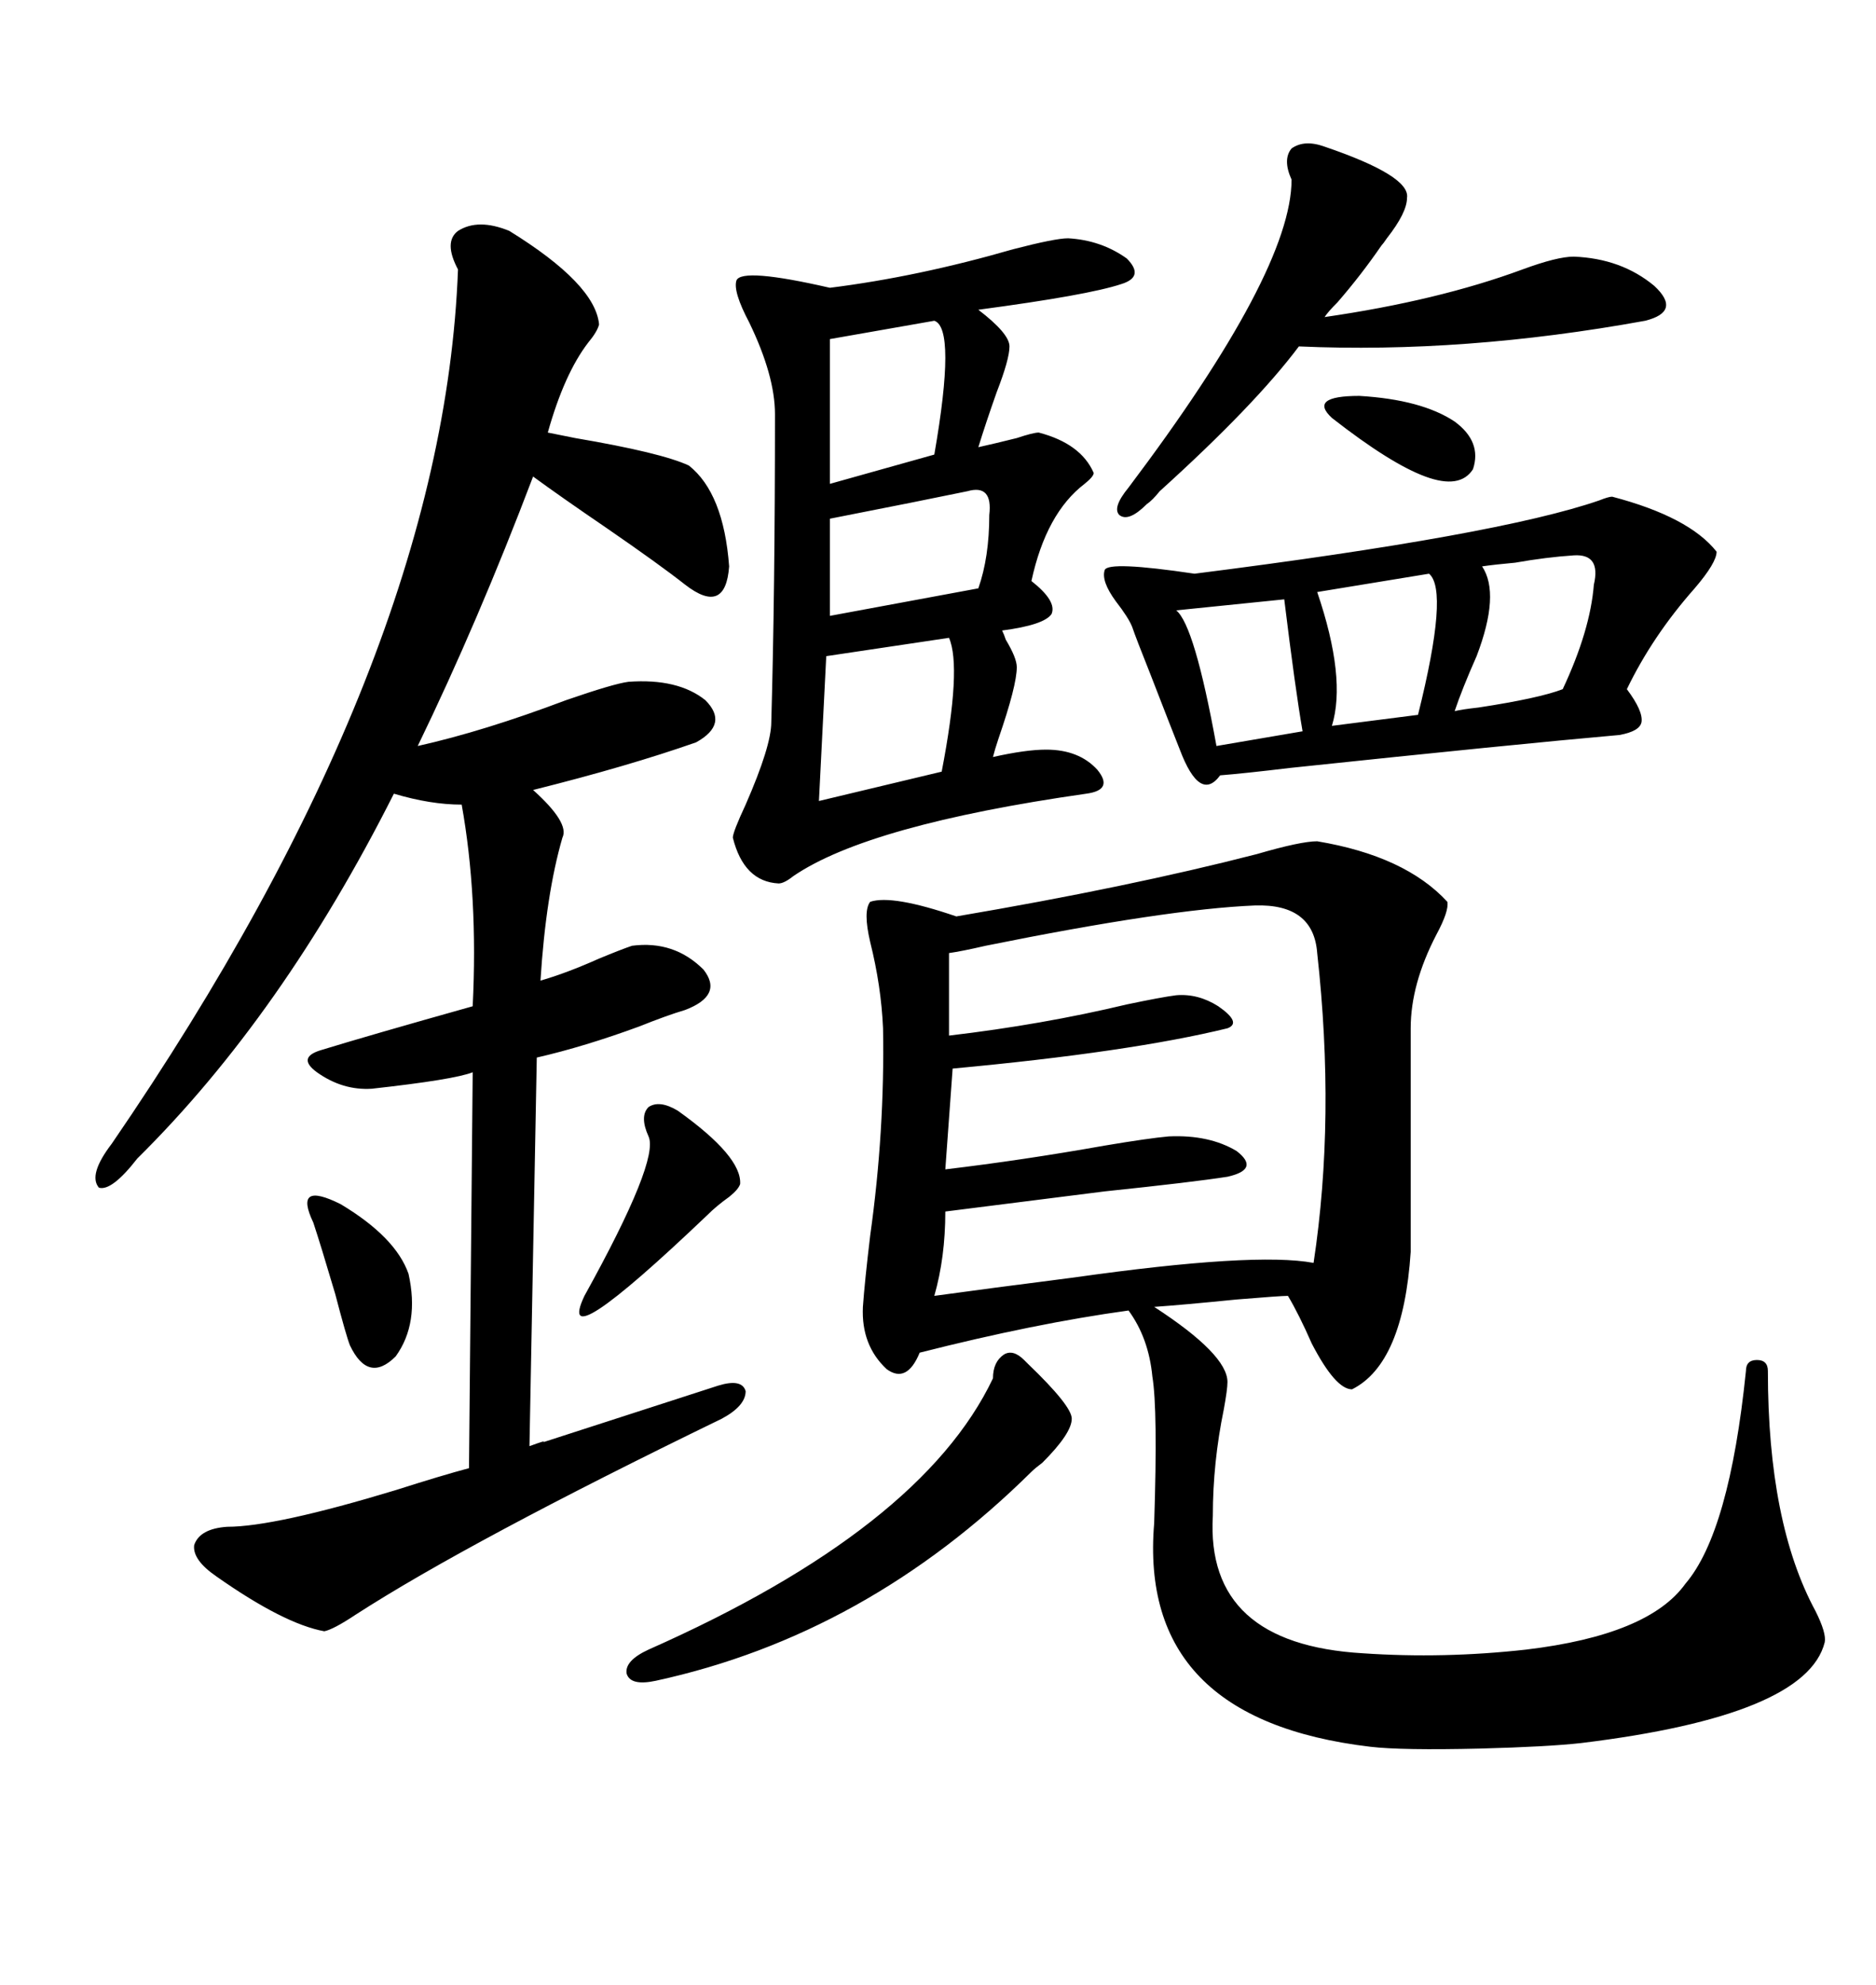 <svg xmlns="http://www.w3.org/2000/svg" xmlns:xlink="http://www.w3.org/1999/xlink" width="300" height="317.285"><path d="M210.64 134.47L210.64 134.47Q224.71 136.82 231.45 144.14L231.45 144.14Q231.74 145.61 229.69 149.41L229.69 149.41Q225.59 157.32 225.59 164.36L225.59 164.36L225.59 200.10Q224.41 217.97 216.21 222.07L216.21 222.07Q213.57 222.07 209.77 214.75L209.77 214.75Q207.71 210.06 205.96 207.13L205.96 207.13Q204.79 207.13 197.75 207.71L197.75 207.71Q188.96 208.59 184.57 208.89L184.57 208.89Q196.29 216.50 196.29 220.90L196.29 220.90Q196.29 222.07 195.70 225.29L195.70 225.29Q193.95 233.79 193.95 242.29L193.95 242.29Q192.77 262.79 217.97 264.26L217.97 264.26Q230.86 265.14 244.04 263.67L244.04 263.67Q263.67 261.33 269.53 253.13L269.53 253.13Q276.56 244.92 279.20 219.14L279.20 219.14Q279.20 217.38 280.96 217.38L280.96 217.38Q282.71 217.38 282.71 219.14L282.71 219.14Q282.71 243.46 290.33 257.52L290.33 257.52Q292.09 261.04 291.80 262.50L291.80 262.50Q288.87 274.22 252.83 278.61L252.83 278.61Q247.56 279.20 236.72 279.49L236.72 279.49Q224.12 279.79 219.14 279.20L219.14 279.20Q181.93 274.80 184.57 243.46L184.57 243.46Q185.16 225.29 184.28 220.02L184.28 220.02Q183.69 213.87 180.47 209.47L180.47 209.47Q165.53 211.52 147.07 216.21L147.07 216.21Q145.02 221.19 141.80 218.85L141.80 218.85Q137.70 215.04 137.99 208.89L137.99 208.89Q138.28 204.79 139.16 197.46L139.16 197.46Q141.50 180.76 141.21 164.36L141.21 164.36Q140.92 157.62 139.16 150.59L139.16 150.59Q137.99 145.61 139.16 144.14L139.16 144.14Q142.68 142.97 152.93 146.48L152.93 146.48Q180.47 141.80 200.98 136.52L200.98 136.52Q208.01 134.47 210.64 134.47ZM81.45 36.91L81.45 36.91Q95.21 45.41 95.80 51.86L95.80 51.86Q95.51 53.03 94.04 54.79L94.04 54.79Q90.23 59.77 87.60 69.14L87.60 69.14Q89.06 69.43 91.99 70.02L91.99 70.02Q105.76 72.36 110.16 74.41L110.16 74.41Q115.72 78.81 116.60 90.53L116.60 90.53Q116.02 98.44 109.57 93.46L109.57 93.46Q105.47 90.23 96.97 84.38L96.97 84.38Q89.65 79.39 85.25 76.17L85.25 76.17Q76.46 99.32 66.80 119.24L66.80 119.24Q77.34 116.89 90.53 111.91L90.53 111.91Q98.14 109.28 100.49 108.98L100.49 108.98Q108.40 108.40 112.79 111.91L112.79 111.91Q116.60 115.72 111.33 118.65L111.33 118.65Q100.49 122.46 85.25 126.27L85.25 126.27Q91.11 131.54 89.94 133.89L89.94 133.89Q87.30 142.97 86.43 156.74L86.43 156.74Q90.53 155.57 95.80 153.22L95.80 153.22Q99.32 151.76 101.07 151.17L101.07 151.17Q107.81 150.29 112.50 154.98L112.50 154.98Q115.72 159.08 109.57 161.43L109.57 161.43Q106.64 162.30 102.25 164.06L102.25 164.06Q93.46 167.29 85.84 169.04L85.84 169.04L84.67 231.15Q87.89 229.98 86.72 230.57L86.72 230.57Q105.76 224.41 114.84 221.48L114.84 221.48Q118.65 220.31 119.24 222.36L119.24 222.36Q119.24 224.71 115.43 226.76L115.43 226.76Q75 246.39 56.84 258.11L56.84 258.11Q53.32 260.45 51.86 260.74L51.86 260.74Q45.41 259.57 34.57 251.95L34.57 251.95Q30.76 249.32 31.05 246.97L31.05 246.97Q31.93 244.34 36.33 244.04L36.33 244.04Q43.95 244.04 63.28 238.18L63.28 238.18Q70.61 235.84 75 234.67L75 234.67L75.59 171.39Q72.66 172.56 59.47 174.02L59.47 174.02Q54.79 174.32 50.68 171.39L50.68 171.39Q47.46 169.04 51.27 167.87L51.27 167.87Q58.89 165.53 75.59 160.84L75.59 160.84Q76.46 143.26 73.83 128.61L73.83 128.61Q68.85 128.61 62.99 126.86L62.99 126.86Q45.12 162.30 21.97 185.16L21.97 185.16Q17.87 190.43 15.82 189.84L15.82 189.84Q14.06 187.79 17.87 182.81L17.87 182.81Q70.90 105.47 73.24 43.07L73.24 43.07Q70.90 38.67 73.24 36.91L73.24 36.91Q76.46 34.86 81.45 36.91ZM170.80 38.09L170.80 38.09Q176.07 38.38 180.18 41.31L180.18 41.31Q183.11 44.24 179.30 45.41L179.30 45.41Q174.02 47.17 156.45 49.51L156.45 49.51Q161.43 53.32 161.43 55.37L161.43 55.37Q161.43 57.42 159.38 62.70L159.38 62.70Q157.62 67.68 156.45 71.48L156.45 71.48Q159.08 70.90 162.60 70.02L162.60 70.02Q165.23 69.14 166.11 69.14L166.11 69.14Q172.85 70.90 174.90 75.59L174.90 75.59Q174.90 76.17 173.44 77.34L173.44 77.34Q167.29 82.03 164.94 92.87L164.94 92.87Q169.04 96.09 168.16 98.14L168.16 98.14Q166.99 99.90 160.25 100.78L160.25 100.78Q160.55 101.37 160.84 102.25L160.84 102.25Q162.60 105.18 162.60 106.64L162.60 106.64Q162.60 109.57 159.67 118.07L159.67 118.07Q159.08 119.82 158.79 121.00L158.79 121.00Q164.06 119.82 167.29 119.82L167.29 119.82Q172.56 119.82 175.49 123.05L175.49 123.05Q178.13 126.27 173.73 126.86L173.73 126.86Q138.87 131.84 126.86 140.04L126.86 140.04Q125.39 141.21 124.51 141.21L124.51 141.21Q118.95 140.92 117.19 133.89L117.19 133.89Q117.19 133.01 119.24 128.61L119.24 128.61Q123.34 119.24 123.34 115.43L123.34 115.43Q123.93 94.63 123.93 66.21L123.93 66.21Q123.93 60.06 119.82 51.56L119.82 51.56Q117.19 46.58 117.77 44.82L117.77 44.82Q118.65 42.77 132.71 46.00L132.71 46.00Q146.78 44.24 162.01 39.84L162.01 39.84Q168.75 38.09 170.80 38.09ZM257.81 79.39L257.81 79.39Q270.12 82.62 274.51 88.18L274.51 88.18Q274.51 89.94 271.00 94.04L271.00 94.04Q264.26 101.66 260.16 110.16L260.16 110.16Q262.79 113.67 262.50 115.43L262.50 115.43Q262.21 116.89 258.98 117.48L258.98 117.48Q242.29 118.95 206.25 122.75L206.25 122.75Q198.93 123.63 195.12 123.93L195.12 123.93Q191.89 128.32 188.67 119.82L188.67 119.82Q187.50 116.89 183.98 107.81L183.98 107.81Q181.64 101.95 181.05 100.20L181.05 100.20Q180.47 98.73 178.42 96.09L178.42 96.09Q176.07 92.87 176.66 91.11L176.66 91.11Q177.25 89.65 191.02 91.70L191.02 91.70Q239.65 85.55 255.76 79.98L255.76 79.98Q257.23 79.39 257.81 79.39ZM200.68 144.73L200.68 144.73Q186.62 145.31 157.62 151.17L157.62 151.17Q153.81 152.05 151.76 152.34L151.76 152.34L151.76 165.53Q166.70 163.77 180.18 160.55L180.18 160.55Q185.74 159.38 188.09 159.08L188.09 159.08Q191.60 158.79 194.82 160.84L194.82 160.84Q198.63 163.48 196.29 164.36L196.29 164.36Q180.76 168.16 152.34 170.80L152.34 170.80L151.17 186.91Q163.48 185.45 176.66 183.11L176.66 183.11Q183.69 181.93 186.91 181.64L186.91 181.64Q193.36 181.35 197.75 183.98L197.75 183.98Q201.56 186.91 196.29 188.09L196.29 188.09Q190.72 188.96 176.66 190.43L176.66 190.43Q160.55 192.48 151.17 193.65L151.17 193.65Q151.17 200.98 149.41 207.13L149.41 207.13Q157.91 205.96 171.68 204.20L171.68 204.20Q200.68 200.10 210.06 201.86L210.06 201.86Q213.57 178.71 210.64 152.34L210.64 152.34Q210.06 144.43 200.68 144.73ZM211.82 23.44L211.82 23.44Q225.59 28.13 225 31.64L225 31.64Q225 33.98 221.78 38.09L221.78 38.09Q221.19 38.96 220.90 39.26L220.90 39.26Q217.68 43.95 213.87 48.34L213.87 48.34Q212.40 49.80 211.82 50.68L211.82 50.68Q229.98 48.05 243.46 43.07L243.46 43.07Q249.02 41.02 251.66 41.02L251.66 41.02Q259.28 41.31 264.55 45.70L264.55 45.70Q268.95 49.80 263.09 51.27L263.09 51.27Q234.08 56.54 207.71 55.37L207.71 55.37Q200.68 64.75 185.45 78.52L185.45 78.52Q184.28 79.98 183.40 80.57L183.40 80.57Q180.47 83.50 179.00 82.32L179.00 82.32Q177.83 81.15 180.47 77.93L180.47 77.93Q206.54 43.36 206.54 28.71L206.54 28.71Q205.08 25.49 206.54 23.73L206.54 23.73Q208.59 22.27 211.82 23.44ZM158.79 220.31L158.79 220.31Q158.79 217.68 160.55 216.50L160.55 216.50Q162.01 215.63 163.77 217.38L163.77 217.38Q163.77 217.38 164.36 217.97L164.36 217.97Q171.39 224.71 171.39 226.76L171.39 226.76Q171.39 229.10 166.70 233.79L166.70 233.79Q165.53 234.67 164.94 235.25L164.94 235.25Q138.57 261.33 104.88 268.65L104.88 268.65Q100.78 269.53 100.20 267.48L100.20 267.48Q99.90 265.43 103.71 263.67L103.71 263.67Q147.36 244.34 158.79 220.31ZM151.76 101.95L151.76 101.95L132.13 104.88L130.96 128.03L150.59 123.34Q153.81 106.64 151.76 101.95ZM158.20 82.32L158.20 82.32Q158.79 77.34 154.69 78.52L154.69 78.52Q147.66 79.98 132.71 82.91L132.71 82.91L132.71 98.44L156.45 94.04Q158.20 89.06 158.20 82.32ZM149.41 51.27L149.41 51.27L132.71 54.20L132.71 77.34L149.41 72.66Q152.93 52.44 149.41 51.27ZM251.66 88.77L251.66 88.77Q247.27 89.06 242.29 89.94L242.29 89.94Q239.06 90.23 237.01 90.53L237.01 90.53Q239.94 94.92 236.13 104.88L236.13 104.88Q233.79 110.16 232.62 113.67L232.62 113.67Q233.79 113.38 236.43 113.09L236.43 113.09Q246.09 111.62 249.90 110.16L249.90 110.16Q254.30 100.78 254.88 93.46L254.88 93.46Q256.05 88.48 251.66 88.77ZM228.52 91.70L228.52 91.70L210.64 94.63Q215.33 108.40 212.99 116.02L212.99 116.02L226.76 114.26Q231.74 94.34 228.52 91.70ZM108.40 177.54L108.40 177.54Q118.65 184.86 118.36 189.26L118.36 189.26Q118.07 190.14 116.60 191.31L116.60 191.31Q114.55 192.77 113.09 194.24L113.09 194.24Q88.48 217.68 93.46 207.13L93.46 207.13Q105.47 185.45 103.71 181.64L103.71 181.64Q102.25 178.42 103.71 176.95L103.71 176.95Q105.47 175.78 108.40 177.54ZM205.37 95.80L205.37 95.80L188.09 97.56Q191.02 99.90 194.53 119.24L194.53 119.24L208.30 116.89Q207.13 110.16 205.37 95.80ZM65.33 203.61L65.33 203.61Q67.09 211.52 63.28 216.80L63.28 216.80Q58.89 221.19 55.96 215.04L55.96 215.04Q55.37 213.57 53.61 206.84L53.61 206.84Q51.27 198.93 50.10 195.41L50.10 195.41Q46.88 188.67 54.49 192.48L54.49 192.48Q63.28 197.75 65.33 203.61ZM212.99 66.80L212.99 66.80Q209.18 63.28 217.38 63.28L217.38 63.28Q227.34 63.87 232.62 67.38L232.62 67.38Q237.01 70.61 235.55 75L235.55 75Q233.50 78.22 227.93 76.17L227.93 76.17Q222.36 74.12 212.99 66.80Z"/></svg>